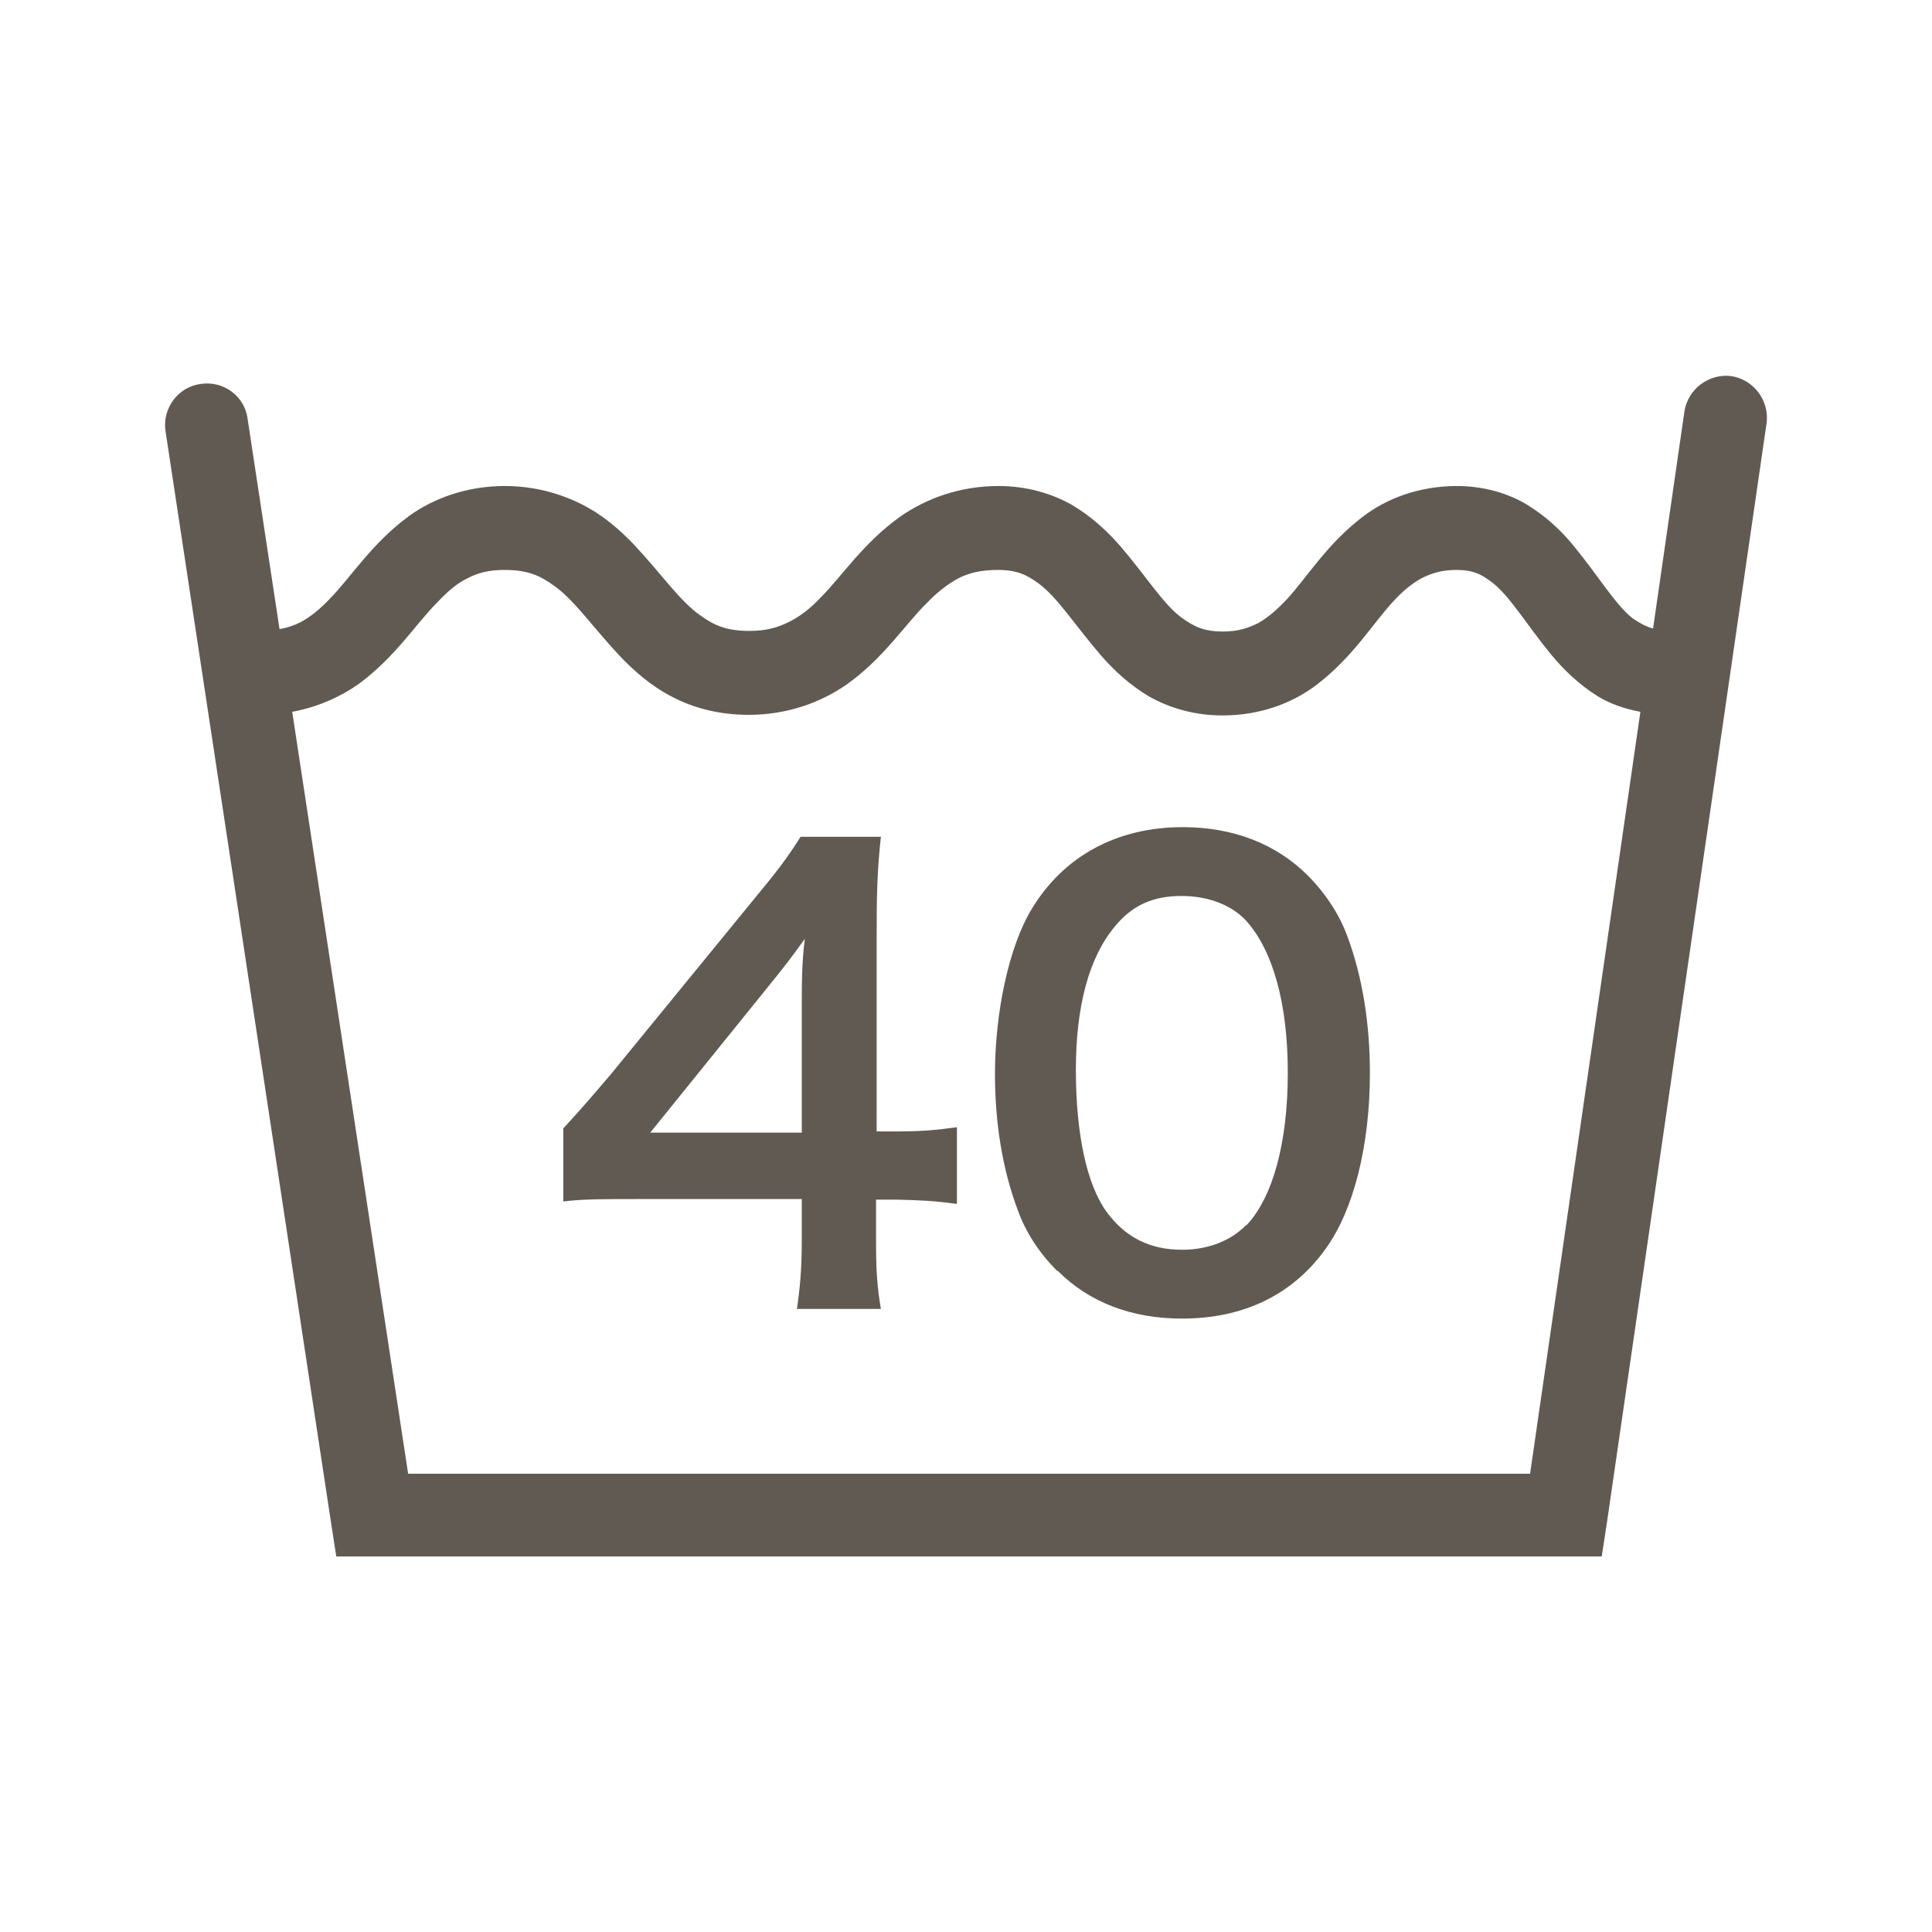 <!--?xml version="1.0" encoding="UTF-8"?-->
<svg viewBox="0 0 32 32" xmlns="http://www.w3.org/2000/svg" data-sanitized-data-name="レイヤー_1" data-name="レイヤー_1" id="_レイヤー_1">
  <defs>
    <style>
      .cls-1 {
        fill: #615a52;
      }
    </style>
  </defs>
  <path d="M28.68,6.23c-.37-.05-.72.21-.78.58l-.52,3.6c-.12-.03-.22-.09-.34-.17-.28-.22-.56-.69-.96-1.18-.2-.25-.45-.49-.77-.69s-.74-.32-1.18-.32c-.63,0-1.17.21-1.56.51-.59.45-.92,1-1.25,1.36-.17.18-.32.31-.48.4-.16.08-.33.14-.58.14-.32,0-.48-.08-.69-.23-.3-.22-.59-.69-1.01-1.18-.21-.24-.47-.49-.81-.69-.34-.19-.75-.31-1.21-.31-.65,0-1.2.21-1.62.5-.62.44-.98,1-1.33,1.35-.17.18-.34.31-.52.4-.18.09-.37.15-.66.15-.37,0-.58-.09-.8-.25-.34-.23-.65-.69-1.11-1.18-.23-.24-.51-.49-.87-.67s-.79-.3-1.27-.3c-.64,0-1.19.21-1.59.5-.61.45-.95,1-1.3,1.36-.17.18-.33.31-.5.4-.1.05-.22.09-.34.11l-.53-3.49c-.05-.37-.4-.63-.78-.57-.37.05-.63.4-.58.77l2.74,18.07.09.58h20.96l.09-.59,2.64-18.18c.05-.37-.21-.72-.58-.78M25.36,24.41H6.76l-1.92-12.62c.43-.08.8-.25,1.1-.46.61-.45.95-1,1.3-1.35.17-.18.33-.32.5-.4.17-.09.35-.14.62-.14.37,0,.58.09.8.25.34.23.65.69,1.11,1.18.23.24.51.49.86.67.36.19.79.3,1.27.3.65,0,1.2-.21,1.62-.5.62-.44.97-1,1.33-1.35.17-.18.34-.31.52-.41.18-.09.37-.14.66-.14.31,0,.48.08.68.23.3.22.6.69,1.02,1.18.21.24.47.49.81.69.34.19.75.31,1.21.31.63,0,1.17-.21,1.56-.51.59-.45.92-1,1.25-1.36.16-.18.32-.31.48-.4.16-.08.33-.14.58-.14.28,0,.42.07.61.22.28.22.56.69.96,1.18.2.24.45.49.77.69.21.13.45.21.71.26l-1.83,12.64.02-.02Z" class="cls-1"></path>
  <g>
    <path d="M15.84,19.94c-.36-.05-.57-.06-.98-.07h-.35v.69c0,.5.02.76.08,1.12h-1.39c.05-.35.08-.65.08-1.14v-.68h-2.72c-.58,0-.9,0-1.23.04v-1.21c.33-.36.44-.49.79-.9l2.33-2.85c.43-.52.59-.73.81-1.08h1.33c-.06.57-.07.91-.07,1.66v3.22h.34c.39,0,.63-.02.99-.07v1.26h0ZM13.28,16.73c0-.46,0-.78.05-1.18-.2.28-.32.44-.67.87l-1.89,2.34h2.51v-2.03Z" class="cls-1"></path>
    <path d="M17.51,21.05c-.3-.3-.52-.64-.65-1-.26-.69-.38-1.46-.38-2.26,0-1.05.24-2.12.6-2.72.53-.89,1.42-1.37,2.51-1.37.84,0,1.55.28,2.07.8.29.29.52.64.65.99.26.69.38,1.48.38,2.28,0,1.21-.27,2.27-.73,2.91-.55.77-1.37,1.16-2.38,1.16-.84,0-1.54-.27-2.06-.79M20.64,20.3c.44-.46.69-1.37.69-2.53s-.25-2.03-.69-2.52c-.24-.26-.63-.41-1.07-.41-.48,0-.82.16-1.1.5-.43.51-.65,1.32-.65,2.38s.18,1.89.5,2.34c.31.43.72.64,1.26.64.43,0,.81-.15,1.06-.41" class="cls-1"></path>
  </g>
</svg>